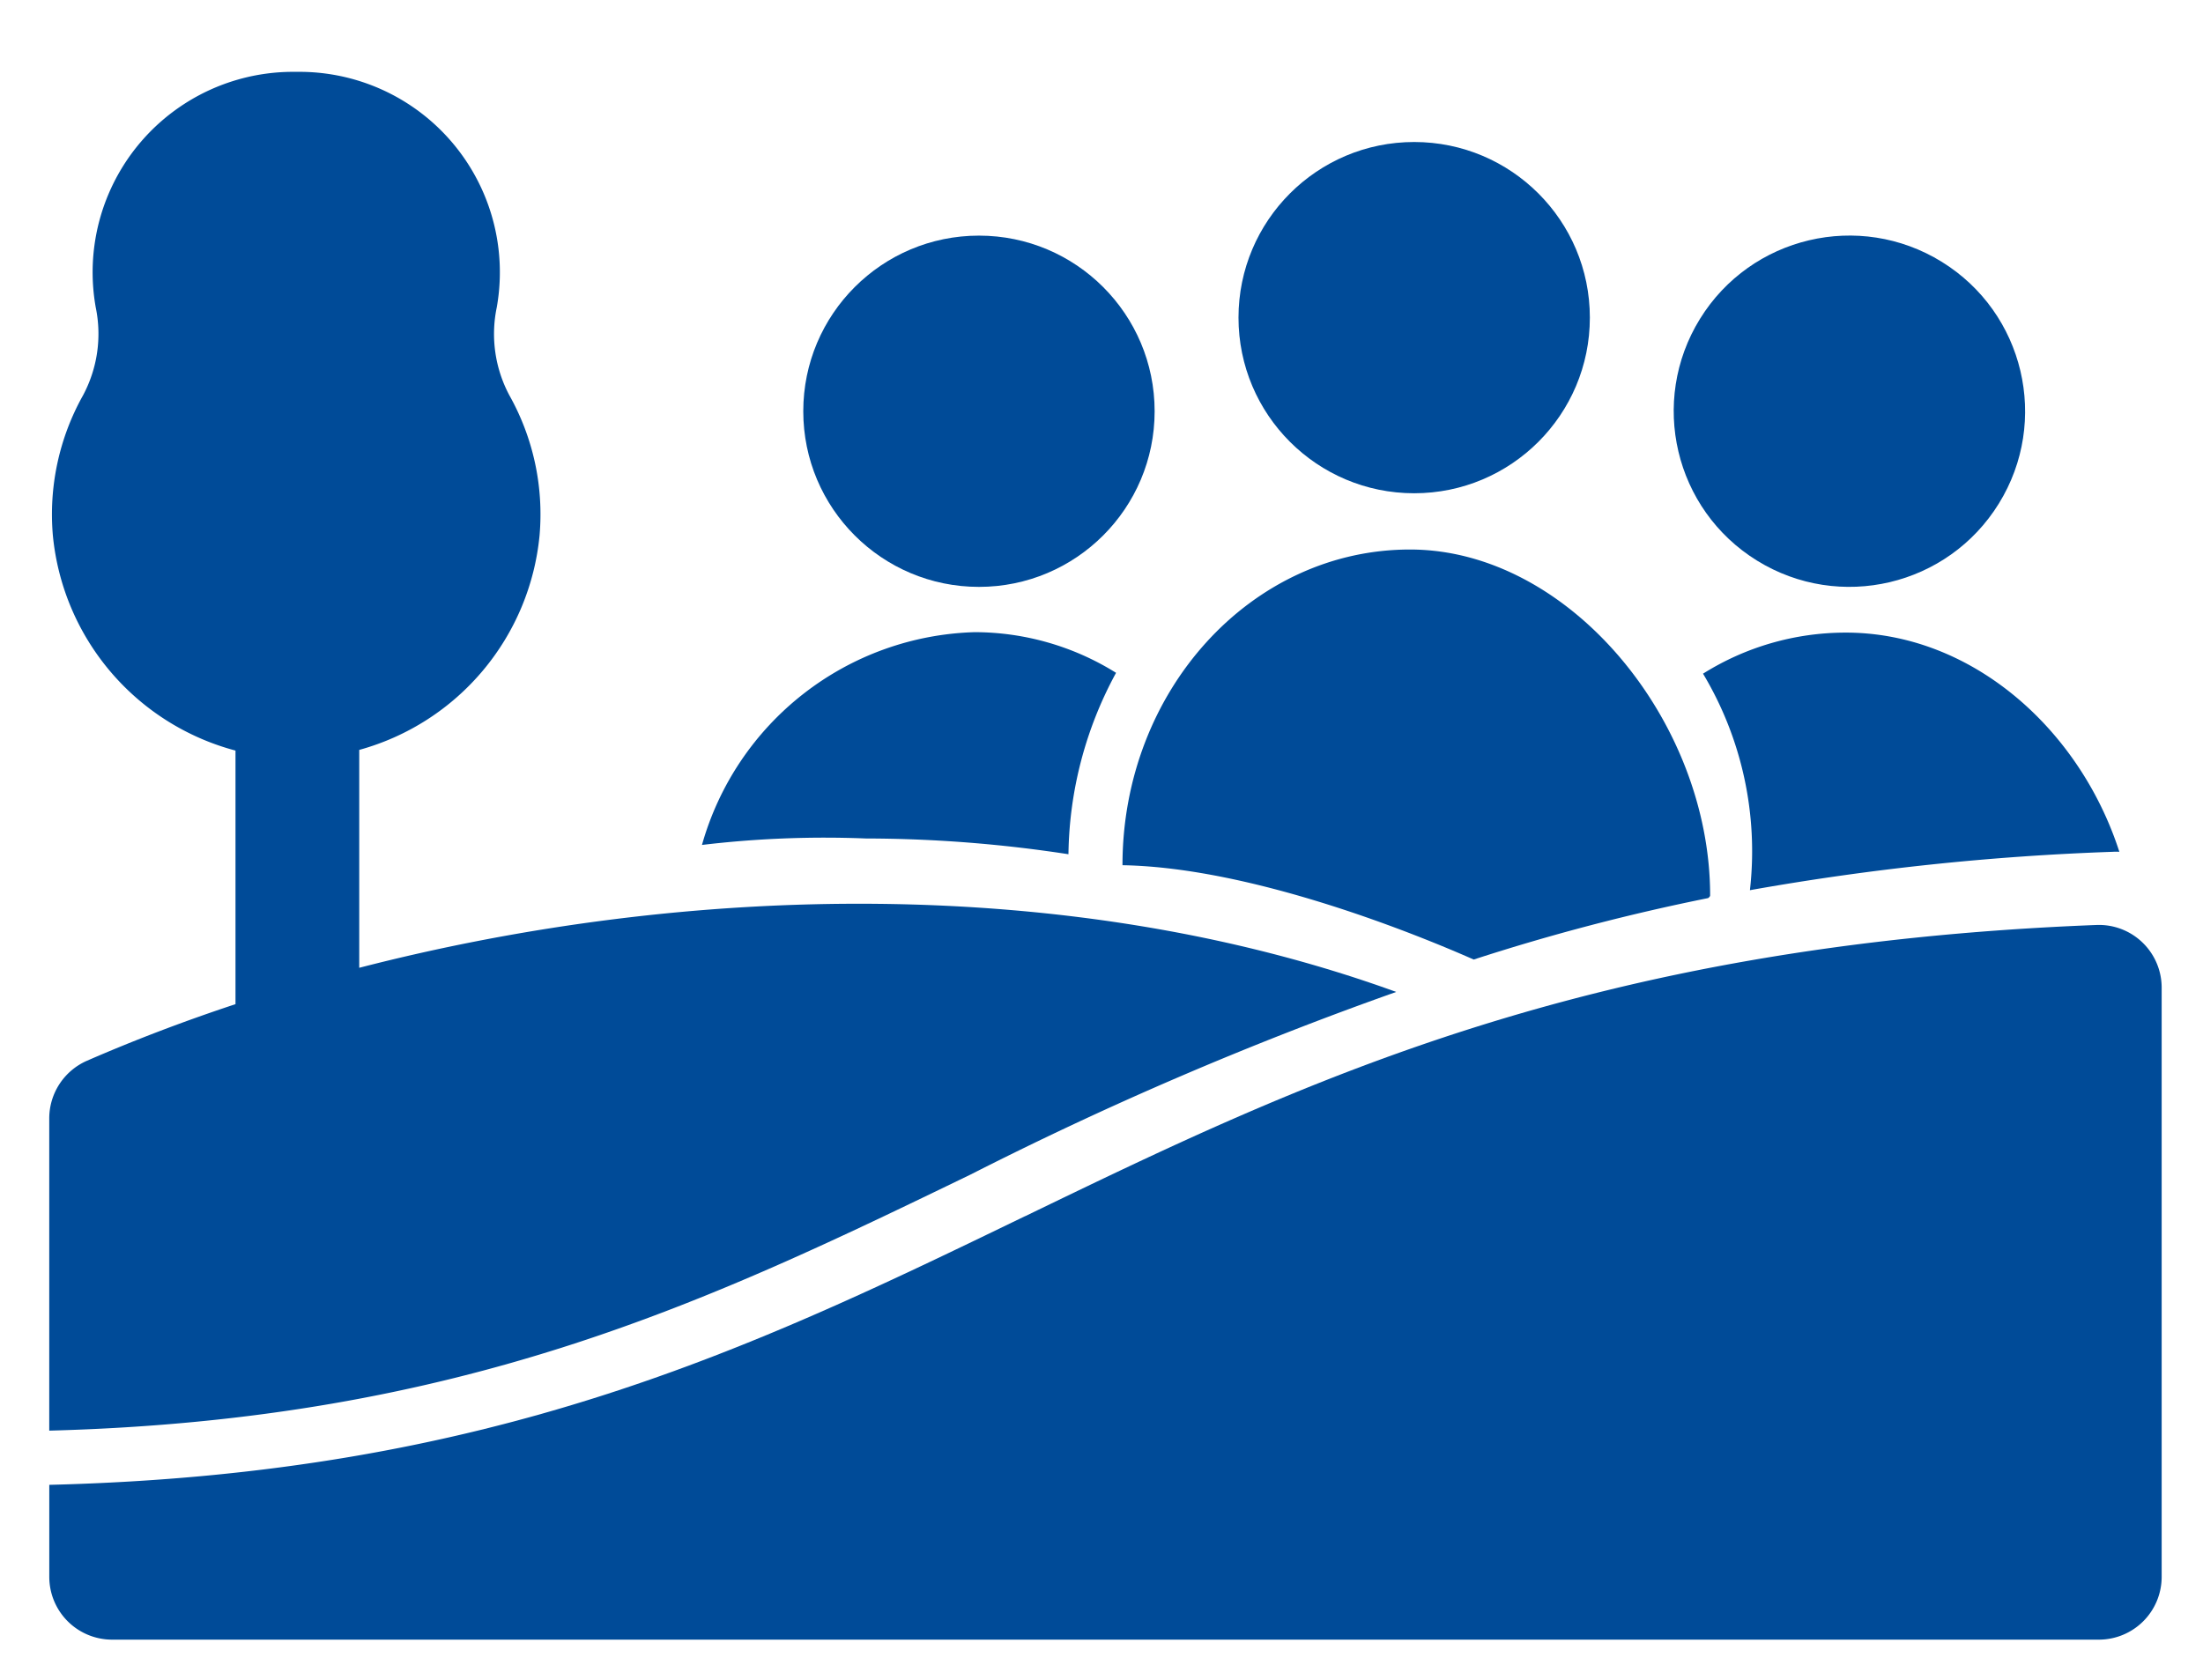 <?xml version="1.0" encoding="UTF-8"?> <svg xmlns="http://www.w3.org/2000/svg" width="59" height="45" viewBox="0 0 59 45"><g><path d="M37.393,26.573a95.458,95.458,0,0,0-11.4,4.892c-6.967,3.373-13.567,6.567-24.674,6.86V29.958a1.687,1.687,0,0,1,1.015-1.544C3.6,27.863,4.928,27.356,6.307,26.9V20.107a6.621,6.621,0,0,1-4.891-5.761,6.524,6.524,0,0,1,.806-3.752,3.493,3.493,0,0,0,.342-2.359,5.369,5.369,0,0,1,5.37-6.31,5.369,5.369,0,0,1,5.37,6.31,3.492,3.492,0,0,0,.34,2.359,6.508,6.508,0,0,1,.806,3.752,6.616,6.616,0,0,1-4.829,5.743v5.837C18.423,23.653,28.692,23.416,37.393,26.573Z" fill="#004b98"></path><path d="M27.459,32.577c-7.33,3.548-14.271,6.907-26.139,7.2v2.469A1.682,1.682,0,0,0,3,43.924H56.212a1.682,1.682,0,0,0,1.681-1.681V26.459a1.68,1.68,0,0,0-1.742-1.68c-13.673.53-21.3,4.221-28.692,7.8Zm0,0" fill="#004b98"></path><path d="M23.194,22.462a35.9,35.9,0,0,1,5.421.422,10.42,10.42,0,0,1,1.275-4.86A7.166,7.166,0,0,0,26.1,16.935a7.821,7.821,0,0,0-7.3,5.7A27.718,27.718,0,0,1,23.194,22.462Z" fill="#004b98"></path><circle cx="26.218" cy="11.017" r="4.705" fill="#004b98"></circle><circle cx="37.874" cy="8.509" r="4.705" fill="#004b98"></circle><path d="M56.76,22.819a1.37,1.37,0,0,0-.181,0,69.008,69.008,0,0,0-9.713,1.028,9.258,9.258,0,0,0-1.256-5.8,7.175,7.175,0,0,1,3.79-1.1C52.776,16.929,55.69,19.506,56.76,22.819Z" fill="#004b98"></path><circle cx="49.531" cy="11.017" r="4.705" transform="translate(14.119 47.358) rotate(-58.283)" fill="#004b98"></circle><path d="M45.8,23.987c0,.021-.019.046-.054.072a56.158,56.158,0,0,0-6.278,1.646c-1.4-.619-5.87-2.466-9.406-2.527,0-4.665,3.438-8.457,7.7-8.457S45.8,19.323,45.8,23.987Z" fill="#004b98"></path></g></svg> 